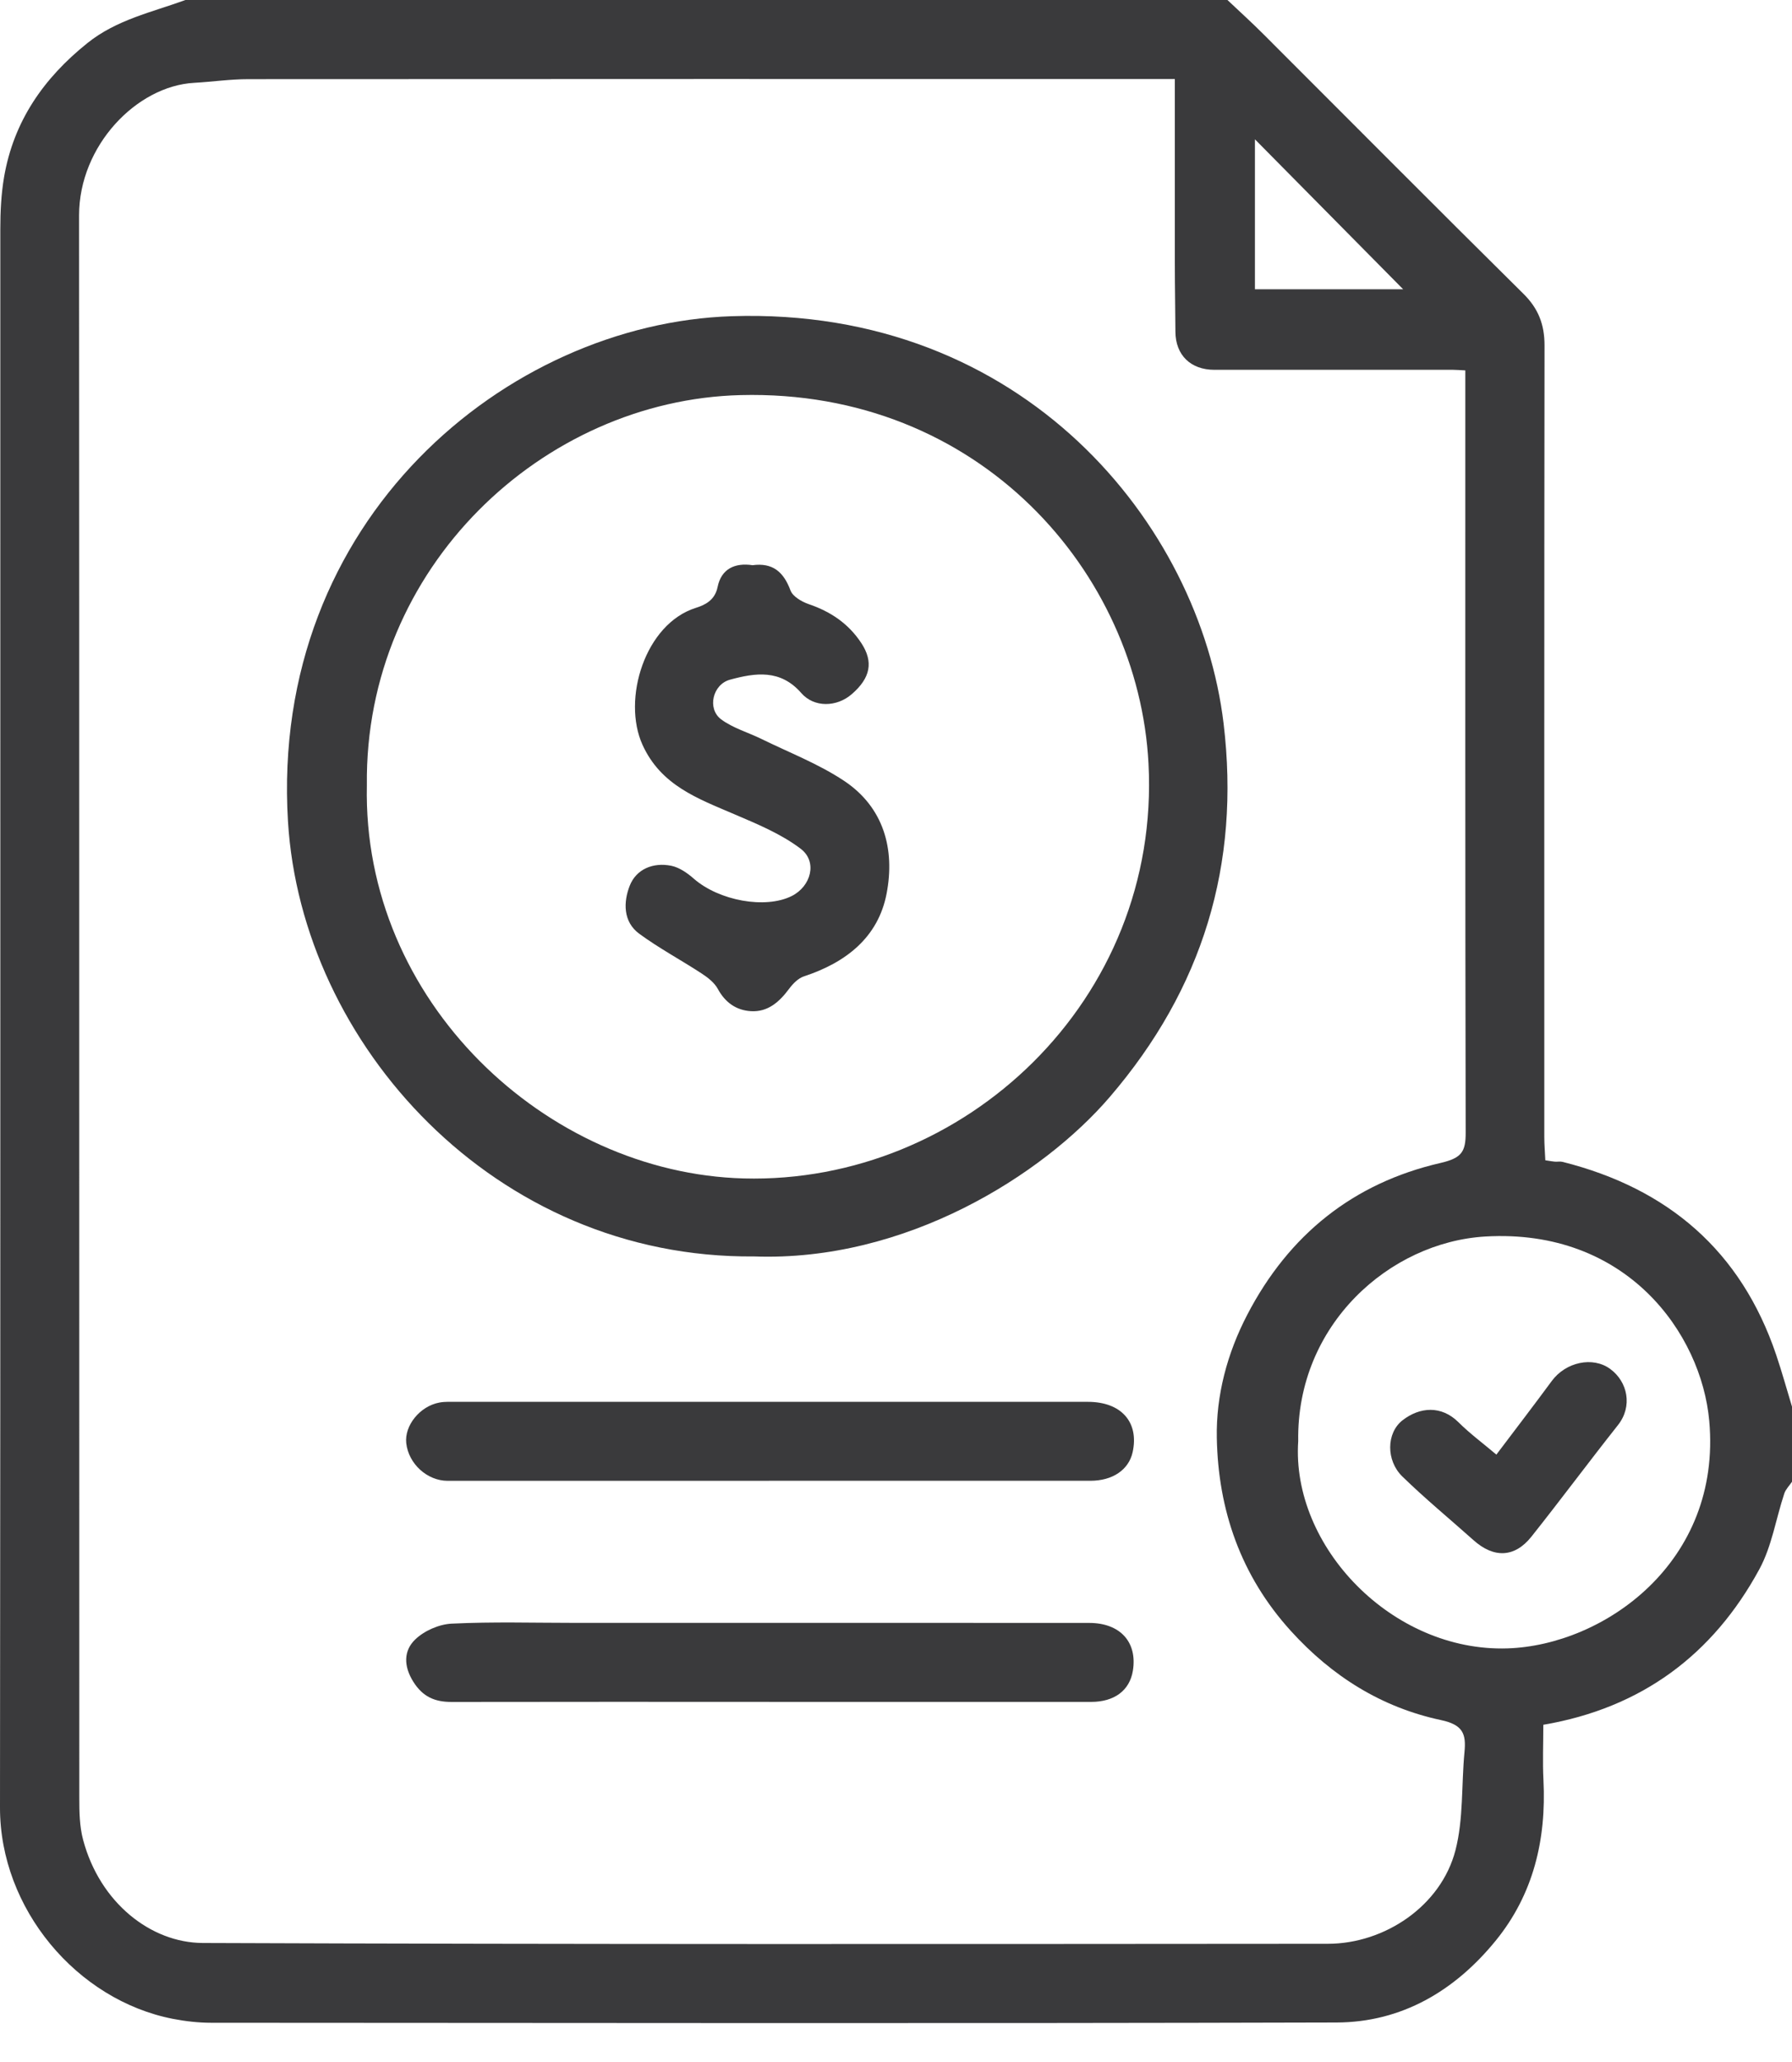 <svg width="40" height="46" viewBox="0 0 40 46" fill="none" xmlns="http://www.w3.org/2000/svg">
<path d="M4.134 0C11.889 0 19.643 0 27.398 0C27.669 0.255 27.944 0.505 28.207 0.768C30.139 2.697 32.062 4.634 34.004 6.553C34.341 6.885 34.476 7.243 34.476 7.706C34.468 13.593 34.471 19.478 34.471 25.364C34.471 25.536 34.486 25.707 34.494 25.884C34.593 25.899 34.649 25.91 34.706 25.915C34.764 25.919 34.826 25.906 34.881 25.92C37.23 26.512 38.862 27.902 39.647 30.225C39.776 30.607 39.883 30.995 40 31.38V33.055C39.942 33.142 39.86 33.222 39.828 33.318C39.641 33.881 39.55 34.493 39.273 35.004C38.236 36.915 36.64 38.104 34.449 38.477C34.449 38.894 34.431 39.304 34.452 39.713C34.518 41.036 34.229 42.261 33.383 43.297C32.473 44.412 31.288 45.115 29.831 45.119C21.46 45.142 13.088 45.129 4.717 45.125C4.432 45.125 4.142 45.092 3.862 45.038C1.714 44.62 -0.003 42.579 3.06239e-06 40.324C0.013 28.587 0.004 16.849 0.007 5.112C0.007 4.723 0.026 4.33 0.091 3.949C0.305 2.705 0.972 1.745 1.951 0.961C2.602 0.439 3.386 0.274 4.134 0.002V0ZM26.222 1.763H25.675C18.964 1.763 12.252 1.761 5.541 1.766C5.137 1.766 4.735 1.825 4.331 1.848C3.05 1.92 1.765 3.25 1.765 4.805C1.772 16.572 1.766 28.338 1.77 40.105C1.77 40.419 1.775 40.747 1.856 41.047C2.229 42.444 3.364 43.341 4.528 43.345C12.899 43.377 21.27 43.369 29.641 43.363C30.904 43.362 32.163 42.523 32.487 41.28C32.669 40.579 32.619 39.821 32.689 39.09C32.729 38.678 32.656 38.477 32.163 38.372C30.84 38.089 29.736 37.4 28.813 36.383C27.694 35.151 27.19 33.682 27.161 32.075C27.143 31.135 27.39 30.195 27.84 29.331C28.768 27.545 30.207 26.391 32.154 25.944C32.629 25.834 32.717 25.693 32.716 25.264C32.704 19.77 32.708 14.275 32.708 8.782V8.263C32.581 8.257 32.508 8.25 32.437 8.25C30.66 8.25 28.883 8.248 27.106 8.25C26.579 8.25 26.239 7.923 26.237 7.399C26.234 6.885 26.224 6.371 26.224 5.857C26.223 4.509 26.224 3.16 26.224 1.765L26.222 1.763ZM28.978 32.149C28.82 34.502 31.077 36.856 33.649 36.773C35.802 36.703 38.436 34.851 38.153 31.699C37.978 29.749 36.31 27.399 33.151 27.585C31.023 27.712 28.937 29.55 28.978 32.149ZM28.012 3.108V6.453H31.32C30.223 5.343 29.126 4.234 28.012 3.108Z" fill="#3A3A3C"/>
<path d="M16.833 28.029C11.037 28.082 6.73 23.286 6.428 18.324C6.02 11.585 11.322 7.218 16.334 7.054C22.849 6.841 26.778 11.697 27.312 16.138C27.69 19.285 26.847 22.056 24.77 24.474C23.276 26.214 20.217 28.152 16.833 28.029ZM8.189 17.519C8.085 22.334 12.191 26.171 16.601 26.289C21.511 26.419 25.914 22.32 25.636 17.031C25.412 12.772 21.861 8.677 16.528 8.814C12.12 8.927 8.131 12.655 8.189 17.519Z" fill="#3A3A3C"/>
<path d="M17.165 33.035C14.774 33.035 12.383 33.035 9.992 33.035C9.538 33.035 9.119 32.658 9.068 32.194C9.025 31.802 9.372 31.37 9.807 31.289C9.935 31.265 10.07 31.273 10.202 31.273C14.896 31.273 19.59 31.271 24.284 31.273C25.029 31.273 25.429 31.728 25.282 32.396C25.195 32.789 24.836 33.034 24.338 33.034C21.947 33.034 19.556 33.034 17.165 33.034V33.035Z" fill="#3A3A3C"/>
<path d="M17.172 37.966C14.808 37.966 12.444 37.963 10.079 37.968C9.705 37.968 9.437 37.854 9.225 37.516C9.006 37.166 9.009 36.825 9.266 36.576C9.468 36.38 9.801 36.234 10.083 36.221C11.006 36.176 11.932 36.204 12.858 36.204C16.676 36.204 20.494 36.202 24.312 36.205C25.006 36.205 25.392 36.636 25.287 37.274C25.214 37.713 24.874 37.967 24.353 37.967C21.96 37.967 19.566 37.967 17.172 37.967V37.966Z" fill="#3A3A3C"/>
<path d="M33.401 32.45C33.815 31.902 34.232 31.358 34.639 30.806C34.949 30.386 35.551 30.253 35.942 30.539C36.332 30.825 36.448 31.371 36.115 31.792C35.462 32.616 34.836 33.46 34.182 34.282C33.808 34.751 33.343 34.763 32.892 34.36C32.361 33.886 31.81 33.433 31.301 32.937C30.937 32.582 30.943 31.967 31.307 31.684C31.693 31.384 32.175 31.35 32.555 31.728C32.81 31.982 33.102 32.197 33.401 32.45Z" fill="#3A3A3C"/>
<path d="M16.795 12.609C17.25 12.547 17.492 12.761 17.645 13.172C17.696 13.307 17.893 13.422 18.048 13.476C18.539 13.642 18.941 13.912 19.227 14.348C19.5 14.765 19.433 15.123 19.011 15.487C18.68 15.774 18.174 15.792 17.885 15.46C17.418 14.925 16.86 15.009 16.294 15.163C15.908 15.268 15.78 15.808 16.095 16.046C16.358 16.243 16.698 16.338 16.999 16.486C17.618 16.79 18.273 17.041 18.842 17.42C19.728 18.01 19.98 18.946 19.791 19.931C19.604 20.913 18.881 21.473 17.948 21.78C17.818 21.822 17.698 21.945 17.613 22.06C17.396 22.351 17.141 22.58 16.762 22.558C16.434 22.538 16.187 22.365 16.022 22.06C15.946 21.92 15.798 21.806 15.66 21.716C15.201 21.416 14.712 21.155 14.271 20.832C13.903 20.563 13.915 20.119 14.056 19.76C14.202 19.387 14.58 19.233 14.983 19.314C15.165 19.351 15.345 19.477 15.489 19.604C16.049 20.092 17.081 20.284 17.672 19.989C18.103 19.774 18.253 19.224 17.873 18.935C17.434 18.601 16.9 18.382 16.386 18.162C15.574 17.814 14.756 17.523 14.343 16.619C13.879 15.601 14.397 13.915 15.534 13.56C15.739 13.496 15.958 13.388 16.017 13.098C16.1 12.687 16.404 12.551 16.795 12.608V12.609Z" fill="#3A3A3C"/>
</svg>
